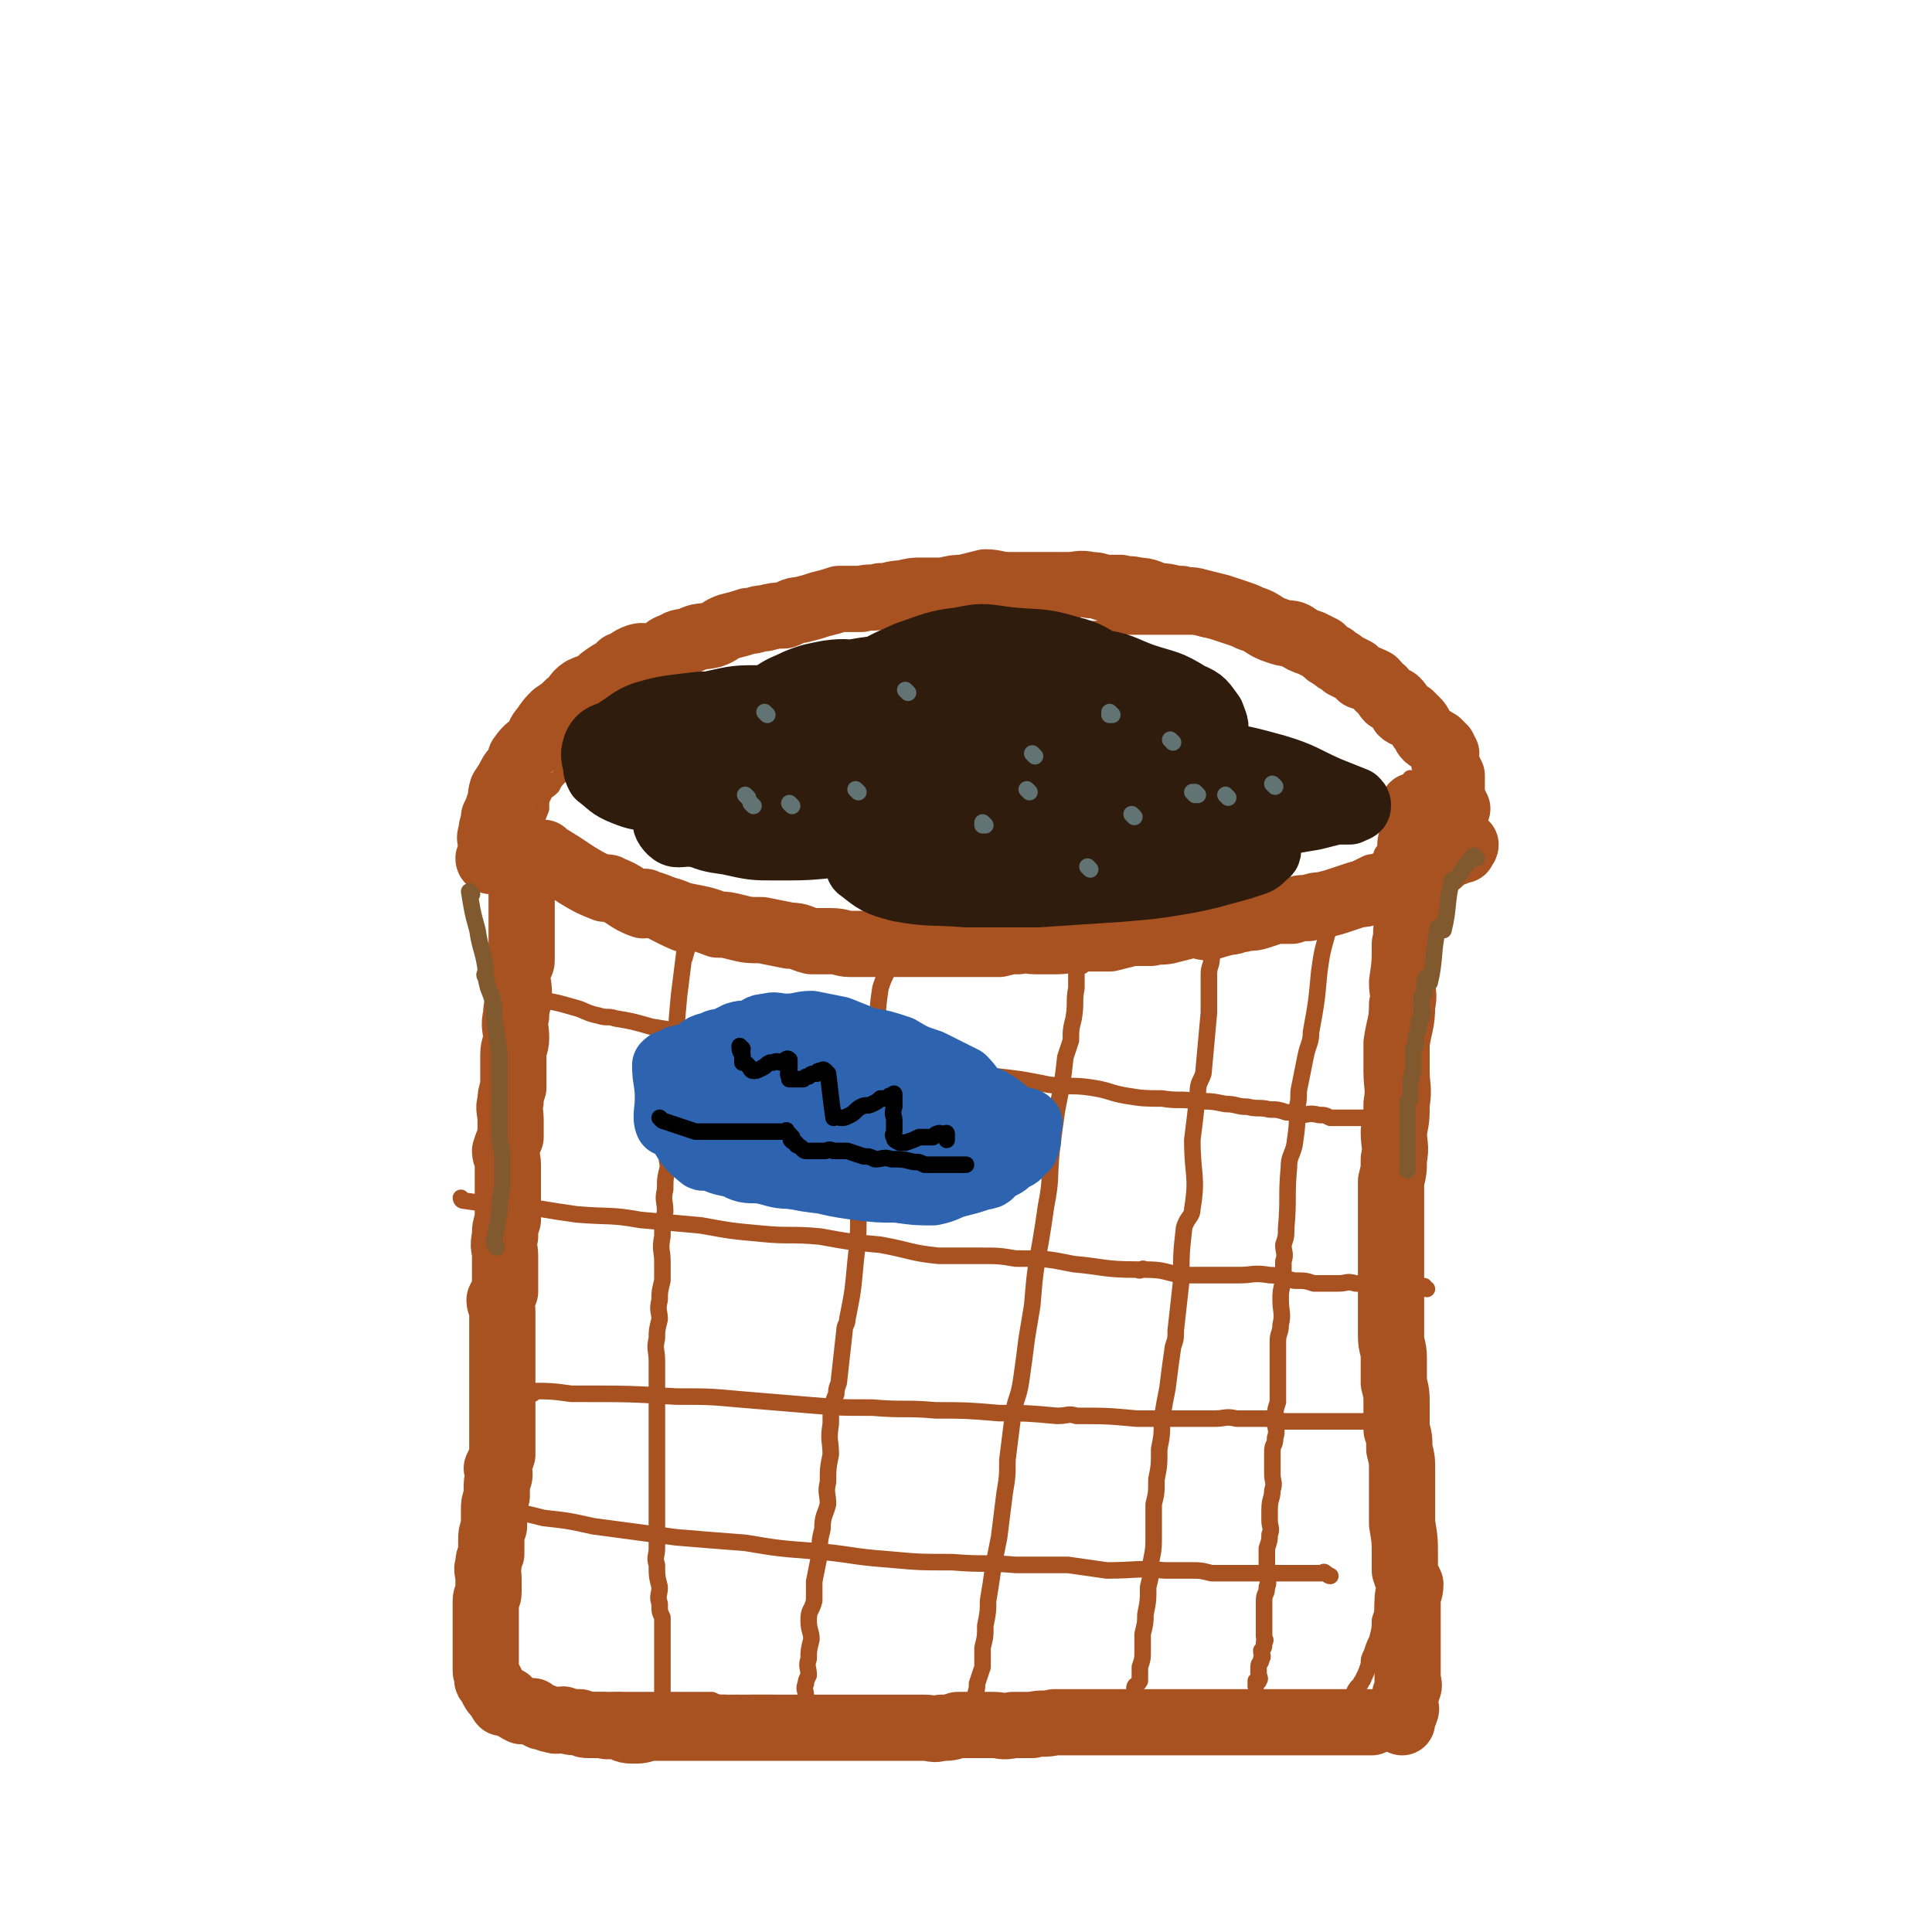 <svg viewBox='0 0 700 700' version='1.1' xmlns='http://www.w3.org/2000/svg' xmlns:xlink='http://www.w3.org/1999/xlink'><g fill='none' stroke='#A95221' stroke-width='6' stroke-linecap='round' stroke-linejoin='round'><path d='M189,312c0,0 -1,-1 -1,-1 0,0 0,0 1,1 0,0 0,0 0,0 0,0 -1,-1 -1,-1 0,4 0,5 0,10 0,7 0,7 -1,13 0,0 0,-2 0,-1 -1,4 -1,5 -1,10 0,2 0,2 0,4 -1,4 -1,4 -1,8 -1,4 -1,4 -1,7 -1,4 0,4 0,7 -1,4 -1,4 -1,8 0,5 0,5 0,9 0,6 0,6 0,12 0,5 0,5 0,9 0,5 0,5 0,9 0,4 0,4 0,8 -1,3 -1,3 -2,6 0,4 1,4 1,7 0,3 0,3 0,6 0,3 0,3 0,7 0,2 -1,2 -1,5 0,3 0,3 0,6 0,3 0,3 0,6 0,2 -1,2 -1,5 0,3 0,3 0,5 0,3 0,3 0,5 0,3 0,3 0,6 0,2 0,2 0,4 0,3 0,3 0,5 -1,2 -1,2 -1,4 -1,2 0,2 0,3 0,2 0,2 0,4 -1,2 -1,2 -1,4 0,3 0,3 0,6 0,2 0,2 0,4 0,2 -1,2 -1,4 0,2 0,2 0,4 0,2 0,2 0,4 0,2 0,2 0,3 -1,3 -1,3 -1,5 -1,2 -1,2 -1,4 0,2 0,2 0,4 0,2 0,2 0,3 0,3 0,3 0,5 0,2 -1,2 -1,4 -1,2 0,2 0,4 -1,2 -1,2 -2,4 0,2 0,2 0,4 0,3 0,3 0,5 0,2 0,2 0,4 0,2 -1,2 -1,4 0,1 0,1 0,3 0,2 0,2 0,3 0,1 0,1 0,2 0,2 0,2 0,4 0,1 0,1 0,2 0,1 0,1 0,2 0,0 0,0 0,1 0,1 0,1 0,2 0,0 0,0 0,1 1,0 1,0 2,1 0,0 0,0 1,0 1,1 1,0 2,1 2,0 2,1 4,2 2,0 2,1 3,1 2,1 2,0 3,0 2,1 2,1 4,1 1,1 1,1 3,2 1,0 1,0 3,1 2,0 2,0 4,0 1,0 1,0 3,0 2,1 2,0 3,0 3,0 3,0 5,0 2,0 2,0 4,0 2,0 2,0 4,0 2,0 2,0 4,0 2,0 2,0 4,0 3,0 3,0 5,0 3,0 3,0 6,0 2,0 2,0 4,0 3,0 3,0 5,0 3,0 3,0 5,0 3,0 3,0 6,0 2,1 2,1 5,1 2,1 2,0 4,0 3,1 3,0 5,0 2,0 2,0 5,0 1,0 2,0 3,0 3,1 3,1 6,1 2,1 2,0 4,0 2,1 2,0 4,0 2,1 2,1 5,1 1,0 1,0 3,0 3,1 3,0 6,0 3,1 3,1 5,1 3,1 3,0 6,0 3,0 3,0 5,0 3,1 3,2 5,2 3,0 3,-1 6,-1 3,1 3,2 6,2 3,0 3,-1 5,-1 2,1 2,1 5,1 2,1 2,0 4,0 3,0 3,0 5,0 3,0 3,0 6,0 2,1 2,1 4,2 2,0 2,0 4,0 2,0 2,0 4,0 2,1 2,1 3,1 2,1 2,0 3,0 2,1 2,1 3,2 2,0 2,-1 3,-1 2,0 2,0 4,0 2,1 1,1 3,1 2,1 2,0 5,0 1,1 1,1 2,1 2,1 2,0 4,0 2,0 2,0 4,0 2,1 2,1 4,1 1,0 1,0 2,0 2,1 2,0 4,0 2,0 2,0 4,0 1,0 1,0 3,0 1,0 1,0 3,0 1,0 1,0 2,0 1,0 1,0 3,0 2,0 2,0 3,0 1,0 1,0 1,0 2,0 2,0 4,0 1,0 1,0 3,0 1,0 1,0 2,0 2,0 2,0 3,0 1,0 1,0 2,0 2,0 2,0 4,0 1,0 1,1 3,0 1,0 1,0 3,0 2,-1 2,0 3,-1 2,0 1,-1 2,-2 2,-1 2,0 4,-1 2,-1 2,-1 4,-2 1,0 1,-1 2,-1 2,-1 2,-1 3,-2 2,-1 2,-2 3,-4 2,-1 2,-1 4,-2 1,-3 1,-3 3,-5 0,-1 1,-1 1,-2 1,-2 1,-2 2,-5 0,-2 0,-2 1,-4 1,-3 1,-3 2,-5 1,-4 1,-4 1,-7 1,-3 1,-3 1,-6 1,-3 1,-3 2,-6 1,-4 1,-4 1,-7 1,-3 1,-3 1,-7 0,-4 0,-4 0,-8 1,-4 2,-4 2,-8 1,-5 0,-5 0,-9 1,-5 1,-5 1,-9 1,-4 0,-4 0,-8 1,-4 1,-4 1,-9 1,-4 1,-4 1,-9 1,-5 1,-5 1,-10 1,-5 0,-5 0,-11 0,-5 0,-5 0,-9 0,-6 0,-6 0,-11 0,-5 0,-5 0,-10 0,-5 0,-5 0,-10 0,-4 0,-4 0,-9 0,-4 0,-4 0,-8 0,-5 0,-5 0,-10 0,-4 0,-4 0,-8 0,-4 0,-4 0,-8 0,-4 0,-4 0,-8 0,-3 0,-3 0,-6 0,-4 0,-4 0,-7 0,-4 0,-4 0,-8 0,-3 0,-3 0,-6 0,-3 0,-3 0,-7 0,-3 0,-3 0,-7 0,-3 0,-3 0,-5 0,-4 0,-4 0,-7 0,-3 0,-3 0,-6 0,-3 0,-3 0,-5 0,-2 0,-2 0,-4 0,-3 0,-3 0,-6 0,-2 0,-2 0,-4 0,-2 0,-2 0,-4 0,-2 0,-2 0,-4 0,-2 0,-2 0,-3 0,-2 0,-2 0,-4 0,-1 0,-1 0,-3 0,-1 0,-1 0,-3 0,-1 0,-1 0,-3 0,0 0,0 0,-1 0,-1 0,-1 0,-1 0,-1 0,-1 0,-2 0,-1 0,-1 0,-1 '/><path d='M192,303c0,0 -1,-1 -1,-1 0,0 0,0 1,1 0,0 0,0 0,0 4,3 3,3 8,6 5,3 5,3 11,5 3,1 3,1 7,2 3,0 3,0 5,1 5,1 5,2 10,3 3,0 3,-1 5,0 7,1 7,1 14,4 4,1 4,2 9,3 3,1 3,1 6,2 6,1 6,1 13,3 3,1 3,2 7,2 5,1 5,0 11,1 5,1 5,1 10,2 5,2 5,2 10,3 4,1 4,1 9,1 5,1 5,2 10,2 5,0 5,-1 9,0 4,0 4,1 8,1 5,1 5,1 9,1 4,0 4,0 8,0 4,-1 4,-1 8,-2 4,0 4,1 8,1 5,0 5,-1 10,-1 5,0 5,0 9,0 5,-1 5,-1 9,-2 5,-1 5,-1 9,-2 4,0 4,0 8,-1 5,-1 5,-2 9,-3 3,-1 4,0 7,-1 4,-2 4,-2 8,-4 4,-1 4,0 8,-2 3,-1 3,-2 7,-4 4,-2 4,-2 8,-3 3,-1 3,-1 7,-2 2,-2 2,-2 5,-4 2,-1 2,-1 4,-2 2,-1 3,0 5,-2 1,-1 0,-2 2,-3 2,-1 2,0 4,-1 2,-1 1,-2 2,-3 1,0 1,0 1,0 1,-1 2,-1 2,-1 0,-1 0,-1 0,-2 1,0 1,0 2,0 1,0 1,-1 1,-1 0,0 0,0 0,0 '/><path d='M193,308c0,0 -1,-1 -1,-1 0,0 0,0 1,1 0,0 0,0 0,0 0,-1 0,-1 0,-1 0,-2 -1,-2 0,-3 1,-6 1,-6 3,-11 0,-1 0,-1 0,-1 0,-2 0,-2 1,-4 1,-2 1,-1 3,-3 1,-2 1,-2 3,-4 1,-2 2,-2 4,-3 1,-2 1,-2 3,-4 2,-1 3,-1 5,-2 3,-2 3,-3 6,-4 3,-2 4,-1 7,-2 2,-1 2,-2 5,-3 3,-2 3,-2 6,-2 4,-1 4,-1 8,-2 3,-1 3,-1 6,-2 4,-1 4,-1 9,-2 3,-2 3,-2 7,-3 5,-1 5,0 9,-1 4,-1 4,-2 8,-3 5,-1 5,-1 9,-2 4,0 4,0 8,-1 4,-1 4,-1 8,-2 3,-1 3,-1 7,-2 4,-1 4,-1 8,-2 4,-1 4,-1 8,-1 4,-1 4,-1 8,-2 3,-1 3,-1 6,-2 5,-1 5,0 9,-1 4,-1 4,-1 8,-2 4,0 4,0 9,0 4,-1 4,-1 8,-1 4,-1 4,-1 8,-2 4,0 4,0 7,0 4,-1 4,-1 8,-1 4,0 4,0 7,0 4,0 4,0 8,0 3,0 3,0 7,0 3,0 3,0 5,0 3,0 3,1 6,1 3,0 3,-1 6,0 3,0 3,1 6,2 3,0 3,0 6,1 2,1 2,0 4,1 3,0 3,1 5,1 3,1 3,1 5,2 3,0 2,1 5,1 2,1 2,1 4,2 3,1 3,1 5,3 2,1 1,1 3,2 2,1 3,1 5,2 1,1 1,2 3,3 1,1 1,1 3,2 2,1 2,1 3,3 1,1 1,2 2,3 1,1 2,1 3,2 1,1 1,1 2,1 1,1 1,1 2,2 0,1 0,1 1,3 1,0 1,0 2,1 1,1 1,1 1,2 1,1 1,1 1,2 1,1 1,1 2,2 0,1 0,1 1,3 0,0 -1,0 -1,0 0,1 0,1 0,2 0,1 1,1 1,2 0,0 0,0 0,1 0,1 0,1 0,3 0,1 0,1 0,1 0,1 0,1 0,2 0,1 1,1 1,1 0,1 0,1 0,2 0,1 0,1 -1,1 '/><path d='M254,326c0,0 -1,-1 -1,-1 -3,10 -3,16 -5,22 0,1 1,-6 1,-6 0,-1 -1,2 -1,4 -1,8 -1,8 -2,16 0,0 0,0 0,0 -1,11 -1,11 -1,22 -1,9 -1,9 -1,18 -1,2 -1,2 -1,4 -1,3 0,3 0,6 -1,3 -1,3 -1,6 -1,3 0,3 0,6 -1,4 -1,4 -1,8 -1,4 0,4 0,8 -1,5 -1,5 -1,9 -1,5 0,5 0,9 0,4 0,4 0,7 -1,4 -1,4 -1,7 -1,4 0,4 0,7 -1,4 -1,4 -1,7 -1,4 0,4 0,8 0,3 0,3 0,7 0,4 0,4 0,8 0,3 0,3 0,6 0,4 0,4 0,8 0,3 0,3 0,6 0,3 0,3 0,5 0,4 0,4 0,7 0,3 0,3 0,6 0,4 0,4 0,7 0,4 0,4 0,8 0,3 -1,3 0,6 0,4 0,4 1,8 0,3 -1,3 0,6 0,3 0,3 1,5 0,3 0,3 0,5 0,3 0,3 0,5 0,2 0,2 0,4 0,2 0,2 0,3 0,2 0,2 0,4 0,1 0,1 0,2 0,0 0,0 0,1 0,0 0,0 0,1 0,2 0,2 0,3 0,1 0,1 0,2 0,1 0,1 0,3 0,1 0,1 0,2 0,1 0,1 0,2 0,1 0,1 0,2 '/><path d='M323,346c0,0 -1,-1 -1,-1 -1,3 0,4 -1,8 -1,2 -1,2 -2,5 -1,7 -1,7 -1,14 -1,12 -1,12 -2,24 0,7 -1,7 -1,13 -1,8 -1,8 -2,15 -1,7 -1,7 -2,14 0,10 0,10 -1,19 -1,11 -1,11 -3,21 0,2 -1,2 -1,4 -1,9 -1,9 -2,18 0,2 -1,2 -1,5 -2,5 -2,5 -2,11 -1,6 0,6 0,11 -1,5 -1,5 -1,10 -1,4 0,4 0,8 -1,4 -2,4 -2,9 -1,4 -1,4 -1,9 -1,5 -1,5 -2,10 0,3 0,3 0,7 -1,4 -2,3 -2,7 0,4 1,4 1,7 -1,4 -1,4 -1,7 -1,3 0,3 0,6 -1,2 -1,2 -1,3 -1,2 0,2 0,5 -1,1 -1,1 -1,2 -1,3 0,3 0,5 0,0 0,0 0,0 0,1 0,1 0,2 0,1 0,1 0,2 '/><path d='M392,350c0,0 -1,-1 -1,-1 0,0 0,0 -1,1 0,4 0,4 0,8 -1,5 0,5 -1,11 -1,4 -1,4 -1,8 -1,3 -1,3 -2,6 -1,9 -1,9 -3,19 -1,7 -1,7 -2,15 -1,10 0,10 -2,20 -1,7 -1,7 -2,13 -2,11 -2,11 -3,23 -1,6 -1,6 -2,12 -1,8 -1,8 -2,15 -1,7 -2,6 -3,13 -1,8 -1,8 -2,16 0,6 0,6 -1,12 -1,8 -1,8 -2,16 -1,5 -1,5 -2,10 -1,7 -1,7 -2,13 0,4 0,4 -1,9 0,4 0,4 -1,8 0,3 0,3 0,7 -1,3 -1,3 -2,6 0,2 0,2 -1,5 0,1 1,1 0,3 0,1 0,1 -1,3 0,2 0,2 0,3 1,2 0,2 0,3 '/><path d='M440,338c0,0 -1,-1 -1,-1 0,4 1,5 0,10 0,3 -1,3 -1,6 0,7 0,7 0,14 -1,11 -1,11 -2,22 -1,3 -2,3 -2,7 -1,9 -1,9 -2,17 0,13 2,13 0,25 0,3 -2,3 -3,7 -1,9 -1,9 -1,19 -1,9 -1,9 -2,18 0,3 0,3 -1,6 -1,7 -1,7 -2,15 -1,5 -1,5 -2,11 0,6 0,6 -1,11 0,6 0,6 -1,11 0,5 0,5 -1,9 0,6 0,6 0,11 0,5 0,5 -1,10 0,5 0,5 -1,9 0,5 0,5 -1,10 0,3 0,3 -1,7 0,3 0,3 0,6 0,3 0,3 -1,6 0,2 0,3 0,5 -1,2 -2,1 -2,3 0,3 0,4 0,5 '/><path d='M178,359c0,0 -1,-1 -1,-1 0,0 0,0 1,1 0,0 0,0 0,0 0,0 0,0 1,0 7,1 7,1 14,3 8,1 8,1 15,3 4,1 4,2 9,3 3,1 3,0 6,1 6,1 6,1 13,3 6,1 6,1 13,2 8,2 8,2 16,3 6,1 6,0 12,1 5,1 5,1 11,2 8,1 8,1 15,3 8,1 8,1 16,2 8,1 8,1 16,2 7,1 7,1 14,2 6,1 6,0 12,1 9,1 9,1 19,3 8,1 8,0 15,1 7,1 7,2 13,3 6,1 7,1 13,1 6,1 6,0 13,1 5,0 5,0 10,1 4,0 4,1 8,1 4,1 4,0 8,1 3,0 3,0 6,1 3,0 3,1 5,1 3,0 3,-1 7,0 2,0 2,0 4,1 2,0 2,0 3,0 2,0 2,0 4,0 1,0 1,0 2,0 1,0 1,0 2,0 0,0 1,0 1,0 '/><path d='M168,435c0,0 -1,-1 -1,-1 0,0 0,1 1,1 14,2 14,2 28,3 6,1 6,1 13,2 12,1 12,0 23,2 11,1 11,1 22,2 11,2 11,2 22,3 10,1 10,0 21,1 11,2 11,2 22,3 11,2 11,3 21,4 7,0 7,0 15,0 7,0 7,0 13,1 11,0 11,0 21,2 11,1 11,2 23,2 2,1 1,-1 3,0 7,0 7,1 13,2 5,0 5,0 10,0 5,0 5,0 11,0 5,0 5,-1 11,0 4,0 4,1 9,2 4,0 4,0 7,1 5,0 5,0 9,0 3,0 3,-1 6,0 3,0 3,1 5,1 2,0 2,0 4,0 3,-1 3,0 6,0 1,0 1,0 2,0 2,0 2,0 4,0 1,0 1,-1 3,0 1,0 1,0 1,0 0,1 1,1 1,1 '/><path d='M193,505c0,0 -1,-1 -1,-1 7,0 8,0 15,1 2,0 2,0 3,0 18,0 18,0 35,1 12,0 12,0 23,1 12,1 12,1 24,2 12,1 12,1 24,1 12,1 12,0 23,1 11,0 11,0 23,1 10,0 10,0 21,1 4,0 4,-1 7,0 11,0 11,0 22,1 14,0 14,0 28,0 4,0 4,-1 8,0 5,0 5,0 10,0 4,0 4,0 7,1 4,0 4,0 7,0 5,0 5,0 10,0 4,0 4,0 7,0 3,0 3,0 6,0 2,0 2,-1 4,0 1,0 1,0 2,1 0,0 1,0 1,0 '/><path d='M486,324c0,0 -1,-1 -1,-1 -1,4 -1,5 -2,10 -1,2 -1,2 -2,5 -2,7 -2,7 -3,14 -1,11 -1,11 -3,22 0,4 -1,4 -2,9 -1,5 -1,5 -2,10 -1,4 0,4 -1,8 0,7 0,7 -1,14 -1,4 -2,4 -2,8 -1,11 0,11 -1,22 0,3 0,3 -1,6 0,3 1,3 0,6 0,4 0,4 0,7 -1,4 -1,4 -1,7 0,4 1,5 0,9 0,3 -1,3 -1,6 0,5 0,5 0,9 0,7 0,7 0,13 -1,3 -1,3 -1,7 0,3 1,3 0,6 0,3 -1,2 -1,5 0,4 0,4 0,8 0,3 1,3 0,6 0,3 -1,3 -1,7 0,2 0,2 0,4 0,2 1,3 0,5 0,2 0,2 -1,5 0,2 0,2 0,4 0,3 0,3 0,5 0,3 1,3 0,5 0,3 -1,2 -1,5 0,2 0,2 0,4 0,1 0,1 0,3 0,1 0,1 0,3 0,1 0,1 0,3 0,1 1,1 0,2 0,2 0,2 -1,3 0,2 1,2 0,3 0,2 -1,1 -1,3 0,1 0,1 0,2 0,2 1,2 0,3 0,1 0,-1 -1,0 0,0 0,0 0,1 0,1 0,1 0,1 0,0 0,0 0,0 '/><path d='M182,547c0,0 -1,-1 -1,-1 0,0 0,0 1,1 7,1 7,1 15,3 9,1 9,1 18,3 15,2 15,2 30,4 12,1 12,1 25,2 12,2 12,2 25,3 13,1 13,2 27,3 11,1 11,1 23,1 12,1 12,0 23,1 10,0 10,0 19,0 7,1 7,1 14,2 11,0 11,-1 21,0 5,0 5,0 10,0 3,0 3,0 7,1 3,0 3,0 7,0 4,0 4,0 8,0 3,0 3,0 7,0 1,0 1,0 2,0 0,0 0,0 0,0 2,0 2,0 4,0 2,0 2,0 3,0 1,0 1,0 2,0 2,0 2,0 4,0 1,0 1,0 3,0 0,0 1,-1 1,0 1,0 1,1 2,1 '/></g>
<g fill='none' stroke='#A95221' stroke-width='12' stroke-linecap='round' stroke-linejoin='round'><path d='M200,314c0,0 -1,-1 -1,-1 0,0 1,1 1,1 -1,0 -1,0 -2,1 -1,1 -1,1 -2,2 -1,2 -1,2 -2,4 0,4 -1,4 -1,7 -1,3 0,3 0,6 -1,3 -2,3 -2,6 -1,3 0,3 0,5 -1,3 -1,3 -2,5 0,3 1,3 1,5 0,2 0,2 0,3 -1,3 -1,3 -1,5 0,1 0,1 0,2 0,2 0,2 0,4 0,2 0,2 0,3 0,2 0,2 0,3 0,2 0,2 0,4 -1,2 -1,2 -1,4 0,2 0,2 0,3 0,2 0,2 0,4 0,2 0,2 0,3 0,2 0,2 0,4 0,2 0,2 0,4 0,2 0,2 0,4 0,2 0,2 0,4 0,2 0,2 0,3 0,2 0,2 0,4 0,3 0,3 0,5 0,2 -1,2 -1,4 0,1 0,1 0,3 0,2 0,2 0,4 0,2 0,2 0,3 0,2 0,2 0,4 0,1 0,1 0,3 -1,3 -1,3 -1,6 -1,3 0,3 0,6 0,3 -1,3 -1,6 0,2 0,2 0,3 0,2 0,2 0,3 0,1 0,1 0,2 -1,2 -1,2 -1,3 -1,2 0,2 0,3 0,1 0,1 0,2 0,2 0,2 0,5 0,1 -1,1 -1,3 -1,1 0,1 0,3 0,2 -1,2 -1,3 0,2 0,2 0,3 0,2 0,2 0,3 0,3 0,3 0,5 -1,2 -1,2 -1,4 -1,2 -1,2 -1,5 0,2 0,2 0,5 -1,2 -1,1 -1,3 0,2 0,2 0,3 0,1 0,1 0,3 0,0 0,0 0,1 0,0 0,0 0,1 0,1 0,1 0,2 0,2 0,2 0,4 -1,1 -1,1 -2,3 0,2 1,2 1,3 0,3 0,3 0,5 0,1 0,1 0,3 0,2 0,2 0,4 0,2 0,2 0,4 0,2 0,2 0,3 0,1 0,1 0,2 -1,1 -1,1 -1,3 -1,1 0,1 0,3 0,1 0,1 0,2 0,1 0,1 0,3 0,1 0,1 0,2 0,1 0,1 0,3 0,0 0,0 0,0 0,1 0,1 0,2 0,2 0,2 0,3 0,2 0,2 0,4 0,1 0,1 0,3 0,1 0,1 0,2 0,1 0,1 0,3 0,1 0,1 0,2 0,1 0,1 0,2 0,0 0,0 0,1 0,1 0,1 0,2 0,1 0,1 0,1 0,1 0,1 0,1 0,1 0,1 0,2 0,0 0,0 0,0 '/></g>
<g fill='none' stroke='#A95221' stroke-width='24' stroke-linecap='round' stroke-linejoin='round'><path d='M189,315c0,0 -1,-1 -1,-1 0,0 1,0 1,1 0,1 0,1 0,3 0,7 0,7 0,13 0,2 0,2 0,3 0,7 0,7 0,14 0,2 -2,1 -2,3 0,4 1,5 1,9 0,4 -1,4 -1,8 -1,4 0,4 0,8 0,3 -1,3 -1,6 0,2 0,2 0,5 0,3 0,3 0,7 -1,3 -1,3 -1,5 -1,3 0,3 0,7 0,3 0,3 0,6 -1,2 -1,2 -2,5 0,2 1,2 1,5 0,2 0,2 0,5 0,3 0,3 0,5 0,2 0,2 0,5 0,2 0,2 0,5 -1,3 -1,3 -1,6 -1,4 0,4 0,7 0,3 0,3 0,6 0,3 0,3 0,7 -1,1 -1,1 -2,3 0,2 1,2 1,4 0,3 0,3 0,6 0,2 0,2 0,4 0,2 0,2 0,5 0,3 0,3 0,6 0,5 0,5 0,11 0,2 0,2 0,5 0,2 0,2 0,4 0,2 0,2 0,4 0,2 0,2 0,4 0,2 0,2 0,3 -1,3 -1,3 -2,5 0,1 1,1 1,2 0,2 -1,2 -1,4 0,2 0,2 0,4 -1,3 -1,3 -1,5 0,3 0,3 0,6 -1,3 -1,3 -1,5 0,3 0,3 0,5 -1,2 -1,2 -1,4 -1,2 0,2 0,5 0,2 0,2 0,5 0,2 -1,1 -1,3 0,2 0,2 0,3 0,3 0,3 0,5 0,1 0,1 0,3 0,1 0,1 0,3 0,2 0,2 0,3 0,2 0,2 0,4 0,1 0,1 0,2 0,0 0,0 0,0 0,1 0,1 0,2 0,1 0,1 1,3 0,0 -1,1 0,1 0,0 1,0 1,1 0,0 0,0 0,1 0,0 0,0 0,0 1,2 1,2 2,3 1,0 1,0 1,1 1,1 0,1 1,2 1,0 1,-1 2,-1 1,1 1,1 2,2 1,1 1,1 3,2 2,0 2,0 4,0 1,1 1,1 3,2 2,0 2,1 4,1 2,1 2,0 4,0 3,1 3,1 6,1 2,1 2,1 3,1 3,0 3,0 5,0 3,1 3,0 6,0 2,1 2,2 5,2 3,0 3,0 6,-1 3,0 3,0 7,0 2,0 2,0 5,0 4,0 4,0 8,0 4,0 4,0 7,0 4,0 4,0 8,0 4,0 4,0 7,0 4,0 4,0 7,0 4,0 4,0 8,0 4,0 4,0 7,0 3,0 3,0 7,0 3,0 3,0 7,0 4,0 4,0 8,0 3,0 3,0 6,0 4,0 4,0 8,0 3,0 3,1 6,0 3,0 3,0 6,-1 3,0 3,0 6,0 3,0 3,0 7,0 3,0 3,1 7,0 3,0 3,0 7,0 4,-1 4,0 8,-1 3,0 3,0 7,0 3,0 3,0 6,0 3,0 3,0 6,0 3,0 3,0 6,0 3,0 3,0 6,0 3,0 3,0 6,0 4,0 4,0 7,0 4,0 4,0 7,0 3,0 3,0 6,0 1,0 1,0 3,0 3,0 3,0 5,0 3,0 3,0 6,0 1,0 1,0 3,0 2,0 2,0 5,0 1,0 1,0 3,0 2,0 2,0 3,0 2,0 2,0 3,0 1,0 1,0 1,0 1,0 1,0 1,0 2,0 2,0 3,0 2,0 2,0 4,0 1,0 1,0 3,0 2,0 2,0 4,0 1,0 1,0 2,0 2,0 2,0 3,0 1,0 1,0 2,0 1,0 1,0 2,0 1,0 1,0 2,0 '/><path d='M513,293c0,0 -1,-1 -1,-1 0,0 0,0 0,1 0,0 0,0 0,0 0,5 0,5 0,11 -1,1 -1,1 -1,3 0,9 0,9 -1,18 0,5 0,5 0,10 -1,3 0,3 -1,7 0,7 0,7 -1,14 0,4 1,4 0,8 0,7 -1,7 -2,14 0,5 0,5 0,10 0,6 1,6 0,12 0,5 0,5 -1,10 0,5 1,5 0,10 0,4 0,4 -1,8 0,4 0,4 0,7 0,3 0,3 0,6 0,5 0,5 0,9 0,4 0,4 0,8 0,5 0,5 0,10 0,4 0,4 0,8 0,4 0,4 0,8 0,4 1,4 1,8 0,4 0,5 0,9 1,4 1,4 1,8 0,5 0,5 0,9 1,3 1,3 1,7 1,4 1,4 1,8 0,3 0,3 0,7 0,3 0,3 0,6 0,3 0,3 0,6 1,6 1,6 1,12 0,2 0,2 0,5 1,3 1,3 2,5 0,3 -1,3 -1,6 0,2 0,2 0,5 0,2 0,2 0,4 0,2 0,2 0,4 0,2 0,2 0,4 0,2 0,2 0,4 0,1 0,1 0,2 0,2 0,2 0,3 0,1 0,1 0,2 0,1 0,1 0,1 0,1 1,1 0,3 0,1 -1,1 -1,3 0,1 0,1 0,2 0,2 1,2 0,3 0,1 0,1 -1,2 0,1 0,1 0,1 0,0 0,0 0,1 '/><path d='M198,310c0,0 -1,-1 -1,-1 0,0 0,0 1,1 0,0 0,0 0,0 5,3 5,3 11,7 5,3 5,3 10,5 1,0 1,-1 2,0 6,2 6,4 12,6 1,0 0,-2 1,-1 7,2 7,3 14,6 0,0 0,-1 1,-1 5,1 6,1 11,3 3,0 3,0 7,1 4,1 4,1 9,1 5,1 5,1 10,2 4,0 4,1 8,2 3,0 3,0 7,0 4,0 4,1 7,1 4,0 4,0 8,0 4,0 4,0 7,0 4,0 4,0 8,0 4,0 4,0 8,0 4,0 4,0 8,0 4,0 4,0 7,0 4,0 4,0 8,0 4,-1 4,-1 7,-1 3,-1 3,0 6,0 4,0 4,0 8,0 4,0 4,-1 7,-1 3,0 3,0 7,0 2,0 2,0 5,0 4,-1 4,-1 8,-2 3,0 3,0 7,0 3,-1 4,0 7,-1 4,-1 4,-1 8,-2 3,0 3,1 6,1 3,-1 3,-1 7,-2 3,0 2,-1 5,-1 3,-1 3,0 6,-1 3,-1 3,-1 6,-2 3,0 3,0 6,0 3,-1 3,-1 6,-1 3,-1 3,-1 5,-1 4,-1 4,-1 7,-2 3,-1 3,-1 6,-2 2,0 2,0 5,-1 2,-1 2,-1 4,-2 3,0 3,0 5,-1 2,-1 1,-1 3,-2 2,-1 2,0 4,-1 1,-1 1,-1 2,-2 2,-1 2,-1 4,-2 2,0 2,0 3,-1 1,-1 1,-1 2,-2 1,-1 1,-1 3,-1 0,-1 0,-1 1,-1 1,0 1,0 2,0 0,-1 1,-1 1,-2 0,0 -1,0 -1,0 '/><path d='M178,312c0,0 -1,0 -1,-1 0,0 1,0 1,-1 0,-1 0,-2 0,-3 0,-3 -1,-3 0,-5 0,-3 1,-3 1,-6 1,-2 1,-2 2,-5 1,-2 0,-2 1,-5 2,-3 2,-3 3,-5 1,-2 2,-2 3,-4 1,-2 0,-2 1,-3 2,-3 3,-3 5,-5 2,-3 1,-3 3,-5 2,-3 2,-3 4,-5 3,-2 3,-2 5,-4 3,-2 2,-3 5,-5 2,-1 3,-1 5,-2 2,-2 2,-2 5,-4 2,-1 2,-1 4,-3 3,-1 3,-2 6,-3 3,-1 3,1 6,0 4,-1 3,-3 7,-4 3,-2 3,-1 6,-2 4,-2 4,-1 8,-2 3,-1 3,-2 6,-3 4,-1 4,-1 7,-2 3,0 3,-1 6,-1 4,-1 4,-1 7,-1 3,-1 3,-2 6,-2 4,-1 4,-1 7,-2 4,-1 4,-1 7,-2 4,0 4,0 8,0 4,-1 4,0 7,-1 4,0 4,-1 8,-1 4,-1 4,-1 7,-1 4,0 4,0 8,0 4,-1 4,-1 7,-1 4,-1 4,-1 8,-2 4,0 4,1 9,1 3,0 3,0 7,0 4,0 4,0 8,0 3,0 3,0 6,0 4,0 4,-1 8,0 2,0 2,0 5,1 3,0 3,0 6,0 3,1 3,0 6,1 4,0 4,1 8,2 4,0 4,1 8,1 3,1 3,0 6,1 4,1 4,1 8,2 3,1 3,1 6,2 3,1 3,1 5,2 3,1 3,1 6,3 2,1 2,1 5,2 3,1 3,0 5,1 3,2 3,2 6,3 2,1 2,1 4,2 2,2 2,2 4,3 2,2 2,1 4,3 2,1 2,1 4,2 1,1 1,1 2,2 3,1 3,1 5,2 2,2 1,2 3,3 1,1 1,2 2,3 2,1 2,0 3,1 2,2 1,2 2,4 1,1 2,1 3,1 1,1 1,1 2,2 1,1 1,1 2,3 1,1 1,2 2,3 1,1 1,0 2,1 1,0 1,1 2,1 1,1 1,1 2,2 0,1 0,1 0,2 0,0 1,0 1,0 0,1 -1,1 -1,2 0,1 1,1 1,2 1,2 1,2 2,4 0,1 0,1 0,2 0,1 0,1 0,2 0,1 0,1 0,2 0,1 0,1 0,2 1,2 1,2 2,4 0,0 -1,0 -1,1 0,0 0,0 0,0 0,1 0,1 0,2 0,1 0,1 0,2 0,1 0,1 0,3 0,1 -1,1 -1,2 '/></g>
<g fill='none' stroke='#301C0C' stroke-width='24' stroke-linecap='round' stroke-linejoin='round'><path d='M259,261c0,0 -1,-1 -1,-1 3,2 4,4 9,6 6,2 6,1 13,1 8,0 8,0 16,-1 8,-1 8,-2 16,-4 2,0 2,0 3,-1 7,-3 7,-2 13,-5 3,-1 2,-2 4,-3 3,-3 3,-3 4,-6 1,0 1,0 1,-1 -1,0 -2,-1 -3,-1 -4,-1 -4,-1 -8,-2 -6,0 -6,0 -12,1 -7,0 -7,-1 -14,0 -5,1 -6,1 -11,3 -4,2 -5,2 -8,4 -3,2 -3,2 -6,5 -1,2 -2,2 -2,4 -1,1 1,1 2,2 2,2 2,2 5,3 6,2 7,1 13,2 7,0 7,1 14,1 7,0 7,-1 14,-2 7,-1 7,0 14,-1 5,-1 5,-2 10,-4 2,-1 2,-1 5,-2 2,-1 3,-1 5,-3 0,-1 -1,-1 -2,-2 -1,-1 -1,-1 -3,-2 -5,-1 -5,0 -9,0 -10,0 -10,-1 -19,0 -10,0 -10,1 -19,2 -9,2 -9,2 -18,4 -6,3 -6,3 -12,6 -5,3 -6,2 -9,6 -2,3 -1,3 -1,7 0,1 0,1 1,2 3,1 3,1 7,2 6,0 6,1 12,1 8,0 8,0 15,-1 8,-1 8,-1 16,-4 6,-1 5,-2 11,-4 5,-2 5,-1 9,-4 2,-1 2,-2 3,-5 1,-1 0,-1 0,-2 -2,-2 -2,-2 -4,-3 -5,-2 -5,-2 -10,-3 -9,-1 -9,-1 -17,-1 -9,-1 -9,-1 -18,0 -8,1 -8,2 -15,4 -7,1 -7,2 -13,4 -5,1 -6,0 -10,3 -2,2 -1,3 -1,6 0,1 0,2 1,2 3,2 4,2 7,3 6,1 6,1 11,1 6,0 6,-1 13,-1 6,-1 6,-1 13,-3 5,-1 6,0 10,-2 5,-1 4,-2 8,-4 2,-1 3,-1 4,-3 1,-3 1,-3 1,-6 -1,0 -1,-1 -2,-1 -4,-2 -4,-2 -8,-3 -8,-1 -8,-2 -15,-2 -8,-1 -8,-1 -16,0 -9,0 -9,0 -18,2 -8,2 -8,2 -15,5 -6,2 -7,2 -12,6 -4,2 -4,3 -6,6 -1,2 -1,3 0,5 1,2 1,2 4,3 5,1 5,1 11,2 7,1 7,1 15,1 9,-1 9,-2 18,-3 7,-1 7,1 14,-2 5,-1 5,-2 9,-5 2,-2 3,-2 4,-5 1,-2 2,-3 1,-5 -2,-2 -3,-2 -6,-4 -5,-1 -5,-1 -11,-2 -9,-1 -9,-1 -19,-1 -9,-1 -9,-1 -17,0 -8,1 -8,1 -15,3 -5,2 -5,3 -10,6 -3,2 -5,1 -7,5 -1,3 -1,4 0,7 0,2 0,2 1,4 4,3 4,4 9,6 5,2 6,2 11,2 6,1 6,1 12,1 5,0 5,0 10,-1 4,-1 4,-1 9,-3 2,-1 2,-1 5,-2 2,-2 2,-2 4,-4 1,-1 2,-1 2,-3 0,-1 -1,-2 -2,-3 -2,-1 -3,-1 -5,-2 -3,-1 -2,-2 -6,-3 -2,-1 -3,-1 -6,-1 -3,0 -3,0 -5,1 -3,1 -3,1 -6,2 -2,2 -4,1 -5,4 -1,3 -1,4 0,9 0,2 0,2 1,4 2,2 2,3 4,4 4,2 5,1 9,2 6,0 6,0 11,0 7,-1 7,-1 14,-2 7,-2 7,-2 14,-4 4,-1 4,-1 8,-2 3,-2 3,-2 6,-5 1,-1 2,-1 2,-3 0,-2 -1,-2 -2,-3 -4,-2 -4,-1 -8,-2 -6,-1 -6,-1 -11,-1 -7,-1 -7,0 -14,0 -6,1 -7,-1 -13,1 -6,1 -6,2 -12,5 -4,3 -5,2 -8,5 -2,3 -2,4 -3,7 0,3 0,3 2,6 2,3 2,3 6,5 7,3 7,3 14,4 9,2 9,2 17,2 11,0 11,0 21,-1 10,-2 11,-1 21,-4 8,-1 8,-2 17,-4 6,-2 6,-1 12,-4 4,-2 4,-2 7,-5 2,-1 3,-2 3,-4 0,-2 -1,-2 -3,-2 -5,-2 -5,-3 -10,-4 -9,-1 -9,0 -18,0 -10,0 -10,-1 -19,0 -7,0 -7,0 -13,2 -5,1 -6,1 -10,4 -4,3 -5,4 -6,8 0,2 1,2 3,4 4,3 4,3 8,5 12,3 12,2 25,4 12,1 12,1 25,1 12,1 13,1 25,0 12,-2 12,-2 24,-4 11,-2 11,-1 22,-4 7,-2 7,-2 13,-5 5,-2 5,-2 10,-5 3,-1 3,-1 5,-3 1,-2 1,-2 1,-3 0,-1 -1,0 -2,0 -10,-1 -10,-2 -21,-2 -15,0 -15,0 -30,2 -16,1 -16,1 -31,4 -13,3 -13,3 -24,8 -9,3 -10,2 -18,8 -4,3 -3,4 -5,9 -1,1 -3,2 -1,3 5,4 6,5 14,7 11,2 12,1 24,2 13,0 13,0 26,0 15,-1 15,-1 30,-2 12,-1 12,-1 24,-3 5,-1 5,-1 9,-2 7,-2 8,-2 14,-4 3,-1 3,-1 5,-3 1,-1 2,-1 1,-3 0,-2 0,-3 -2,-4 -7,-4 -8,-4 -16,-6 -11,-3 -11,-3 -22,-5 -9,-2 -9,-2 -19,-4 -7,0 -7,0 -15,0 -6,0 -7,-1 -13,1 -3,1 -3,2 -4,5 -1,2 -1,3 1,4 3,2 4,2 8,2 10,1 10,1 20,1 19,0 19,0 38,0 8,0 8,-1 15,-1 7,-1 7,-1 15,-2 5,-1 5,-1 11,-2 4,-1 4,-1 8,-2 2,0 3,0 5,0 2,-1 3,-1 3,-2 0,-1 0,-1 -1,-2 -5,-2 -5,-2 -10,-4 -9,-4 -9,-5 -19,-8 -11,-3 -11,-3 -23,-5 -11,-2 -11,-2 -22,-2 -10,0 -10,0 -19,1 -9,1 -9,1 -16,4 -5,2 -5,2 -8,6 -2,2 -3,3 -2,5 2,3 3,2 6,3 6,2 6,3 12,3 10,1 10,1 19,1 8,0 8,0 16,0 7,0 7,1 15,0 4,-1 4,-1 7,-3 4,-1 4,-1 7,-3 1,-1 1,-1 1,-3 1,-2 1,-2 0,-3 -2,-3 -3,-3 -7,-6 -6,-4 -6,-4 -13,-7 -7,-4 -8,-4 -16,-6 -7,-2 -7,-3 -15,-4 -6,-1 -6,-1 -13,0 -4,0 -4,1 -8,3 -3,2 -4,1 -6,4 -2,2 -2,3 -3,6 0,1 0,2 1,2 3,2 3,3 6,4 7,1 7,1 14,2 6,0 6,0 13,0 6,-1 6,0 12,-1 6,-2 6,-2 11,-5 3,-1 3,-1 6,-3 2,-2 3,-2 3,-5 1,-3 0,-4 -1,-7 -3,-4 -3,-5 -8,-7 -8,-5 -8,-4 -17,-7 -8,-3 -8,-4 -16,-5 -10,-2 -10,-2 -20,-1 -8,1 -8,1 -16,4 -7,3 -8,2 -14,6 -5,4 -5,4 -8,9 -4,5 -5,5 -6,10 0,2 1,3 3,5 4,2 5,2 9,3 6,2 6,2 12,2 8,0 8,-1 16,-3 8,-1 9,0 17,-3 6,-2 6,-3 11,-7 4,-3 4,-3 7,-7 2,-3 1,-3 1,-7 0,-2 0,-2 -1,-4 -3,-3 -3,-3 -7,-5 -7,-4 -7,-5 -15,-7 -10,-3 -11,-2 -21,-3 -9,-1 -9,-2 -18,0 -9,1 -10,2 -19,5 -9,4 -9,4 -17,9 -7,5 -6,6 -11,12 -3,5 -5,5 -6,11 -1,2 1,3 3,5 3,3 3,3 8,5 6,2 6,2 12,2 8,0 9,0 17,-1 7,-1 7,-2 14,-5 5,-1 5,-1 10,-4 3,-3 4,-3 6,-7 2,-3 3,-3 3,-6 0,-2 -1,-3 -3,-4 -5,-4 -5,-4 -10,-7 -7,-3 -7,-3 -15,-4 -9,-2 -9,-1 -19,-1 -9,1 -9,1 -18,3 -8,2 -8,2 -15,5 -7,3 -8,3 -13,7 -4,3 -3,3 -5,7 -1,3 -2,4 -1,6 1,2 2,2 4,3 7,3 8,3 16,4 9,2 9,2 18,2 10,0 10,-1 20,-3 8,-1 9,-1 16,-3 6,-2 5,-3 10,-6 3,-2 4,-1 6,-4 2,-2 2,-3 1,-5 -1,-2 -2,-2 -5,-3 -5,-2 -5,-3 -11,-5 -10,-2 -10,-2 -21,-3 -9,-1 -9,-2 -18,-1 -9,1 -9,2 -18,4 -9,3 -9,3 -17,8 -8,4 -8,4 -15,9 -5,4 -7,4 -9,10 -4,8 -4,9 -5,18 0,3 0,4 2,6 2,2 3,1 7,1 9,1 9,2 18,2 13,0 13,-1 25,-3 13,-3 14,-2 27,-7 10,-3 10,-3 20,-8 7,-3 7,-3 13,-7 4,-3 5,-4 7,-8 1,-3 1,-3 0,-6 -1,-2 -2,-2 -4,-3 -4,-2 -4,-3 -8,-4 -10,-2 -10,-1 -20,-2 -10,-1 -10,-2 -21,-2 -8,1 -8,1 -17,3 -8,1 -9,0 -16,3 -7,2 -6,3 -12,6 -4,3 -5,2 -8,5 -2,3 -3,5 -3,8 1,3 2,3 4,5 6,5 6,6 12,8 13,5 14,5 27,7 16,2 17,2 33,2 14,0 14,0 29,-2 15,-1 15,-2 30,-5 13,-2 13,-2 25,-5 7,-1 7,-1 14,-3 6,-2 5,-2 10,-4 3,-2 5,-1 6,-2 1,-2 0,-3 -1,-5 0,0 0,1 -1,1 -7,-2 -7,-2 -13,-4 -6,-2 -6,-2 -11,-3 -5,-1 -5,-1 -10,-1 -10,0 -11,-1 -21,1 -11,2 -11,2 -22,6 -4,2 -3,3 -7,5 -2,2 -2,1 -4,3 -1,2 -3,3 -2,5 2,4 4,4 8,6 9,4 10,4 20,6 12,2 12,1 24,3 12,2 12,2 23,5 10,2 10,2 20,4 3,1 3,1 6,2 0,0 0,0 0,0 '/></g>
<g fill='none' stroke='#617373' stroke-width='6' stroke-linecap='round' stroke-linejoin='round'><path d='M287,292c0,0 -1,-1 -1,-1 0,0 0,0 1,1 '/><path d='M375,274c0,0 -1,-1 -1,-1 '/><path d='M425,269c0,0 -1,-1 -1,-1 '/><path d='M403,259c0,0 -1,-1 -1,-1 0,0 0,0 0,1 '/><path d='M278,259c0,0 -1,-1 -1,-1 0,0 0,0 1,1 '/><path d='M271,289c0,0 -1,-1 -1,-1 0,0 0,0 1,1 '/><path d='M411,296c0,0 -1,-1 -1,-1 '/><path d='M433,288c0,0 -1,-1 -1,-1 '/><path d='M329,251c0,0 -1,-1 -1,-1 0,0 0,0 1,1 '/><path d='M357,299c0,0 -1,-1 -1,-1 0,0 0,0 0,1 '/><path d='M395,315c0,0 -1,-1 -1,-1 '/><path d='M373,287c0,0 -1,-1 -1,-1 '/><path d='M434,288c0,0 -1,-1 -1,-1 '/><path d='M462,285c0,0 -1,-1 -1,-1 '/><path d='M445,289c0,0 -1,-1 -1,-1 '/><path d='M273,292c0,0 -1,-1 -1,-1 '/><path d='M311,287c0,0 -1,-1 -1,-1 '/></g>
<g fill='none' stroke='#2D63AF' stroke-width='6' stroke-linecap='round' stroke-linejoin='round'><path d='M240,394c0,0 -1,-1 -1,-1 11,2 12,3 23,5 2,0 2,0 4,1 8,1 8,1 16,2 5,0 5,0 11,1 3,0 3,1 6,1 9,0 9,0 19,0 11,0 13,0 22,0 1,0 -3,0 -2,0 1,0 3,0 5,0 3,-1 3,-1 5,-2 2,0 2,1 4,1 1,-1 1,-1 2,-2 1,0 1,0 1,0 1,-1 0,-1 -1,-1 -2,-1 -2,-1 -4,-2 -4,-1 -4,-2 -9,-3 -7,-2 -7,-2 -15,-3 -8,-1 -8,-1 -17,-1 -8,-1 -8,-1 -17,-1 -8,-1 -8,0 -17,0 -7,0 -7,0 -14,0 -6,0 -6,-1 -12,0 -4,0 -4,0 -8,1 -2,0 -2,0 -4,0 -1,0 -3,1 -2,1 4,2 6,1 13,3 14,3 14,4 28,7 4,0 4,-1 8,0 4,0 4,0 8,1 3,0 3,1 6,1 7,0 7,0 15,0 2,0 2,0 4,0 4,0 4,0 8,0 2,0 2,0 4,0 3,0 4,0 6,0 1,-1 2,-1 2,-2 0,0 -1,1 -1,1 -2,-1 -1,-2 -3,-2 -9,-1 -9,0 -18,-2 -7,0 -7,-1 -13,-2 -4,0 -4,0 -9,0 -8,0 -8,-1 -16,0 -11,0 -11,1 -22,2 -1,0 -1,0 -2,0 '/></g>
<g fill='none' stroke='#2D63AF' stroke-width='24' stroke-linecap='round' stroke-linejoin='round'><path d='M258,400c0,0 -2,-1 -1,-1 12,1 13,2 26,3 2,0 2,1 3,1 9,0 9,0 17,1 5,0 5,0 9,0 3,1 3,1 5,1 4,0 4,0 8,0 4,0 4,0 8,0 3,0 3,0 6,0 1,0 1,0 2,0 1,0 1,0 1,0 -2,-1 -2,-2 -4,-2 -9,-1 -10,-1 -19,-1 -9,-1 -9,-1 -18,-1 -9,-1 -9,0 -19,0 0,0 0,-1 -1,-1 -3,-1 -3,0 -6,0 -4,0 -4,0 -7,0 0,0 -1,0 -1,0 14,0 15,-1 30,0 6,0 6,0 11,1 6,0 6,0 11,0 4,0 4,1 8,1 4,0 4,0 8,0 4,0 4,0 8,0 2,0 2,0 5,0 1,0 2,0 2,0 1,-1 0,-1 0,-1 -3,-2 -3,-2 -6,-3 -6,-1 -6,-1 -12,-2 -8,-1 -8,-1 -15,-2 -7,-1 -7,-1 -14,-2 -5,0 -5,1 -10,1 -4,0 -4,0 -8,0 -2,-1 -2,-1 -4,-1 -1,0 -1,0 -1,0 1,0 1,0 3,1 5,1 5,2 10,3 9,2 9,1 18,3 10,2 10,3 19,4 8,2 8,2 17,2 5,1 5,0 11,1 4,0 4,0 7,0 3,1 3,1 5,1 1,0 1,0 2,0 1,0 1,0 1,0 -1,-1 -1,-1 -3,-1 -5,-2 -5,-2 -11,-4 -5,-1 -5,-2 -9,-3 -12,-2 -12,-1 -24,-3 -3,-1 -3,-1 -7,-2 -8,-1 -8,0 -17,0 -4,0 -4,0 -8,0 -5,0 -5,-1 -10,0 -2,0 -2,0 -5,0 -2,1 -3,1 -5,2 0,0 1,1 2,1 1,1 1,1 3,2 4,2 4,2 9,3 6,2 6,1 13,2 6,1 6,2 12,2 6,0 6,0 12,0 5,0 5,0 9,0 4,0 4,0 7,0 2,0 2,0 5,0 1,-1 2,-1 3,-2 0,0 0,0 1,0 0,-1 0,-1 0,-1 -1,-1 -1,-1 -2,-1 -1,-1 -1,-2 -2,-2 -6,-2 -7,-2 -13,-4 -5,-2 -5,-2 -10,-3 -3,-1 -3,-1 -6,-2 -8,-2 -9,-1 -17,-2 -4,-1 -4,-1 -7,-1 -5,-1 -4,-1 -9,-2 -5,0 -5,1 -9,1 -4,0 -4,-1 -8,0 -4,0 -4,0 -7,1 -3,0 -3,1 -5,2 -2,1 -2,1 -4,2 -1,0 0,1 -1,1 -1,1 -1,0 -2,1 0,0 0,1 0,2 0,0 -1,1 0,1 0,1 0,1 1,2 1,1 1,2 2,3 2,3 2,3 5,5 4,2 4,2 9,3 5,2 5,2 10,4 6,1 6,1 12,2 5,0 5,0 10,1 5,0 5,1 11,1 4,0 4,0 9,0 4,0 4,0 9,0 2,-1 2,-1 5,-1 3,-1 3,0 6,0 3,-1 3,-1 6,-2 1,0 1,0 3,0 2,-1 2,-1 4,-2 1,0 1,0 2,0 1,-1 1,0 2,-1 1,-1 1,-1 2,-2 0,0 0,0 0,-1 1,-1 1,-1 0,-2 0,-1 0,-1 -1,-1 -1,-2 -1,-2 -3,-4 -3,-2 -3,-2 -6,-4 -5,-2 -5,-2 -9,-4 -6,-2 -6,-2 -11,-3 -6,-1 -6,-1 -11,-2 -5,-1 -5,-2 -10,-3 -5,-1 -5,0 -10,0 -3,-1 -3,-1 -7,-1 -5,-1 -5,-1 -10,0 -2,0 -2,0 -5,1 -4,0 -4,0 -7,0 -3,1 -3,1 -6,2 -1,0 -1,1 -3,1 -1,1 -1,1 -3,2 -1,0 -1,0 -2,1 -1,0 -1,-1 -2,0 -1,1 -1,1 -1,3 -1,1 -1,1 -1,2 -1,1 0,1 0,2 0,1 -1,1 0,2 0,2 0,2 1,4 1,1 2,0 3,2 1,2 1,2 3,4 2,2 2,2 4,3 4,2 4,2 7,3 4,2 4,2 8,4 3,1 3,1 7,2 4,1 4,1 8,1 4,1 4,0 8,1 4,0 4,0 8,1 5,0 5,0 10,0 3,0 3,0 7,0 4,0 4,0 8,0 3,-1 3,-1 6,-1 3,-1 3,-1 7,-2 2,-1 2,-1 5,-2 2,0 1,-1 3,-1 2,-1 2,0 4,-1 1,0 1,-1 3,-2 1,0 1,0 2,-1 0,-1 0,-1 0,-2 1,-1 1,-1 1,-2 1,-1 1,-1 0,-1 0,-1 -1,-1 -2,-1 -3,-3 -3,-3 -5,-6 -2,-2 -2,-2 -4,-4 -5,-3 -5,-3 -10,-6 -8,-4 -8,-4 -17,-8 -4,-2 -4,-1 -9,-3 -6,-1 -6,-1 -12,-2 -4,-1 -4,-2 -8,-3 -5,0 -5,0 -11,0 -5,0 -5,0 -11,0 -4,0 -4,-1 -8,0 -4,0 -4,0 -8,1 -3,1 -2,2 -5,3 -2,1 -2,1 -3,1 -2,1 -2,0 -3,1 -1,0 0,1 -1,1 0,0 0,0 -1,0 -1,0 -1,0 -2,1 0,5 1,6 1,12 0,4 -1,7 0,9 0,1 0,-3 1,-2 1,0 1,2 3,4 3,5 3,6 8,10 1,1 1,0 3,0 4,2 4,2 9,3 4,2 4,2 9,2 6,1 6,2 11,2 6,1 6,0 11,1 6,0 6,0 11,1 4,0 4,0 8,0 5,-1 5,-1 9,-1 4,0 4,0 8,0 1,0 1,0 3,0 2,-1 2,-2 5,-3 3,-1 3,0 5,-2 2,-1 2,-1 4,-2 2,-1 2,0 3,0 3,-1 3,-2 5,-4 1,0 1,-1 2,-2 1,-1 1,0 2,-2 0,-1 0,-1 0,-2 1,-1 1,-1 0,-2 0,-2 0,-2 -2,-3 -2,-3 -2,-3 -5,-6 -3,-4 -3,-5 -6,-8 -6,-3 -6,-3 -12,-6 -6,-2 -6,-2 -11,-5 -6,-2 -6,-2 -12,-3 -5,-2 -5,-2 -10,-4 -5,-1 -5,-1 -10,-2 -4,0 -4,1 -9,1 -4,0 -4,-1 -7,0 -3,0 -3,1 -5,2 -3,1 -3,0 -6,1 -2,1 -2,1 -4,2 -2,1 -2,0 -4,1 -2,2 -2,2 -4,3 -2,1 -2,1 -3,3 -2,1 -2,1 -3,2 -1,2 -1,2 -1,4 -1,2 -1,2 -1,4 -1,3 -1,3 0,6 0,2 0,2 1,3 2,3 2,4 4,6 3,3 3,3 6,5 4,3 4,3 9,5 6,3 6,3 12,4 6,2 6,2 11,3 7,2 7,1 14,2 6,1 6,1 12,2 5,0 5,0 10,0 6,0 6,0 11,0 4,-1 4,-1 8,-2 3,-1 3,-1 6,-2 3,0 4,1 7,0 2,-1 1,-2 3,-3 3,-1 3,-1 5,-3 0,0 0,0 -1,0 0,-2 0,-2 0,-3 0,-1 1,-1 0,-3 -1,-2 -1,-2 -3,-4 -4,-6 -4,-6 -9,-11 -4,-4 -5,-3 -10,-6 -6,-3 -6,-3 -11,-5 -7,-2 -7,-2 -14,-4 -6,-1 -6,0 -13,-1 -7,-1 -7,-1 -14,-2 -5,0 -5,0 -10,1 -4,0 -4,0 -7,0 -4,0 -4,0 -7,1 -2,0 -2,1 -4,1 -3,1 -3,1 -5,2 -1,0 -1,1 -1,2 -1,0 -1,0 -2,1 -1,1 -1,1 -1,3 -1,2 0,2 0,4 0,1 -1,1 0,3 0,3 0,3 1,6 2,3 2,4 5,6 3,4 3,5 8,8 5,3 6,2 12,4 6,2 6,3 12,4 7,1 7,1 13,1 6,1 6,1 13,2 5,1 5,0 9,1 4,0 4,0 8,0 4,-1 4,-1 8,-2 3,0 3,0 6,-1 1,-1 1,-1 2,-2 1,0 2,0 3,0 2,-1 2,-2 3,-3 1,-1 1,-1 3,-3 1,-1 2,0 2,-1 1,-1 0,-2 0,-3 1,-2 1,-2 0,-3 -1,-4 -1,-4 -3,-6 -4,-5 -4,-5 -8,-8 -5,-4 -5,-4 -11,-7 -6,-3 -6,-3 -13,-5 -8,-2 -8,-2 -16,-3 -7,-1 -7,-1 -15,-2 -8,0 -8,-1 -16,0 -6,0 -6,0 -12,1 -5,1 -5,1 -10,2 -3,0 -3,0 -7,0 -2,1 -3,1 -5,2 -1,1 -2,2 -2,4 -1,1 -1,1 0,2 0,2 0,2 1,4 2,4 2,5 5,8 5,5 5,5 11,9 8,4 8,4 17,8 8,3 8,3 17,5 8,2 8,2 15,3 8,1 8,1 15,1 7,1 7,1 13,1 5,-1 5,-2 9,-3 4,-1 4,-1 7,-2 4,-1 4,-2 7,-4 2,-1 3,-1 5,-3 2,-1 3,-1 4,-3 2,-1 2,-2 2,-3 1,-1 0,-2 0,-3 0,-1 1,-2 0,-3 0,0 0,0 0,0 -2,-1 -2,-1 -3,-2 -5,-3 -5,-4 -10,-7 -2,-1 -3,-1 -5,-2 -5,-2 -5,-2 -11,-3 -3,-1 -4,-1 -7,0 -9,0 -9,-1 -18,1 -7,2 -10,4 -13,6 '/></g>
<g fill='none' stroke='#000000' stroke-width='6' stroke-linecap='round' stroke-linejoin='round'><path d='M269,380c0,0 -1,-1 -1,-1 0,1 0,2 1,3 0,1 0,1 0,3 1,0 1,0 2,1 1,1 1,2 2,2 1,0 1,0 3,-1 2,-1 1,-1 3,-2 1,0 1,0 1,0 2,-1 2,0 3,0 2,-1 2,-2 3,-1 0,0 0,1 0,3 0,2 -1,2 0,3 0,0 0,1 0,1 2,0 2,0 3,0 1,0 1,0 2,0 1,-1 1,-1 2,-1 1,-1 1,-1 3,-1 1,-1 0,-1 1,-1 1,0 1,-1 2,0 0,0 0,0 1,1 0,0 0,0 0,0 1,8 1,9 2,16 0,0 0,-1 0,-1 1,0 1,1 3,1 1,0 1,0 3,-1 2,-1 2,-2 4,-3 2,-1 2,0 4,-1 2,-1 2,-1 3,-2 1,0 2,0 3,0 0,-1 0,-1 1,-1 1,-1 1,-1 1,0 0,2 0,2 0,4 -1,3 0,3 0,5 0,2 0,2 0,4 0,1 -1,1 0,2 0,1 0,1 2,2 1,0 1,0 2,0 3,-1 3,-1 5,-2 1,0 1,0 3,0 1,0 1,0 2,0 1,-1 1,-1 1,-1 2,-1 2,0 3,0 1,0 1,-1 1,0 0,0 0,1 0,2 '/><path d='M240,406c0,0 -1,-1 -1,-1 0,0 0,0 1,1 0,0 0,0 0,0 6,2 6,2 12,4 1,0 2,0 3,0 2,0 2,0 5,0 3,0 3,0 7,0 3,0 3,0 6,0 2,0 2,0 5,0 2,0 2,0 5,0 0,0 0,0 1,0 1,0 1,-1 1,0 1,1 1,1 2,2 0,1 -1,1 0,1 0,1 0,0 1,1 1,0 0,1 1,1 2,1 2,2 3,2 1,0 1,0 3,0 2,0 2,0 4,0 1,0 1,-1 3,0 2,0 2,0 5,0 3,1 3,1 6,2 2,0 2,0 4,1 3,0 3,-1 6,0 4,0 4,0 8,1 2,0 2,0 4,1 2,0 2,0 4,0 2,0 2,0 3,0 3,0 3,0 5,0 1,0 1,0 2,0 0,0 1,0 1,0 '/></g>
<g fill='none' stroke='#81592F' stroke-width='6' stroke-linecap='round' stroke-linejoin='round'><path d='M535,311c0,0 -1,-1 -1,-1 -4,4 -4,6 -8,10 0,0 0,-1 0,-1 -2,8 -1,10 -3,18 -1,0 -2,-1 -2,-1 -2,9 -1,12 -3,20 0,0 0,-3 -1,-2 -1,1 -1,3 -1,6 -1,1 -1,1 -1,3 0,2 0,2 0,3 0,1 1,1 0,2 0,1 0,1 -1,2 0,1 0,1 0,3 -1,2 -1,2 -1,3 0,1 0,1 0,1 0,2 0,2 -1,3 0,2 0,2 0,4 0,2 0,2 0,4 -1,2 0,2 -1,4 0,3 0,3 0,6 -1,1 -1,1 -1,2 0,2 0,2 0,5 0,1 0,1 0,3 0,2 0,2 0,4 0,1 0,1 0,2 0,2 0,2 0,3 0,1 0,1 0,3 0,2 0,3 0,4 '/><path d='M171,324c0,0 -1,-1 -1,-1 1,6 1,7 3,14 1,7 2,7 3,14 0,2 -1,2 0,3 1,6 2,5 3,11 0,1 0,1 0,3 1,7 1,7 2,14 0,4 0,4 0,9 0,4 0,4 0,8 0,4 0,4 0,8 0,2 0,2 0,5 0,3 1,3 1,7 0,3 0,3 0,6 0,3 0,3 0,5 -1,5 -1,5 -1,9 -1,6 -1,6 -2,11 0,1 1,2 1,2 '/></g>
</svg>